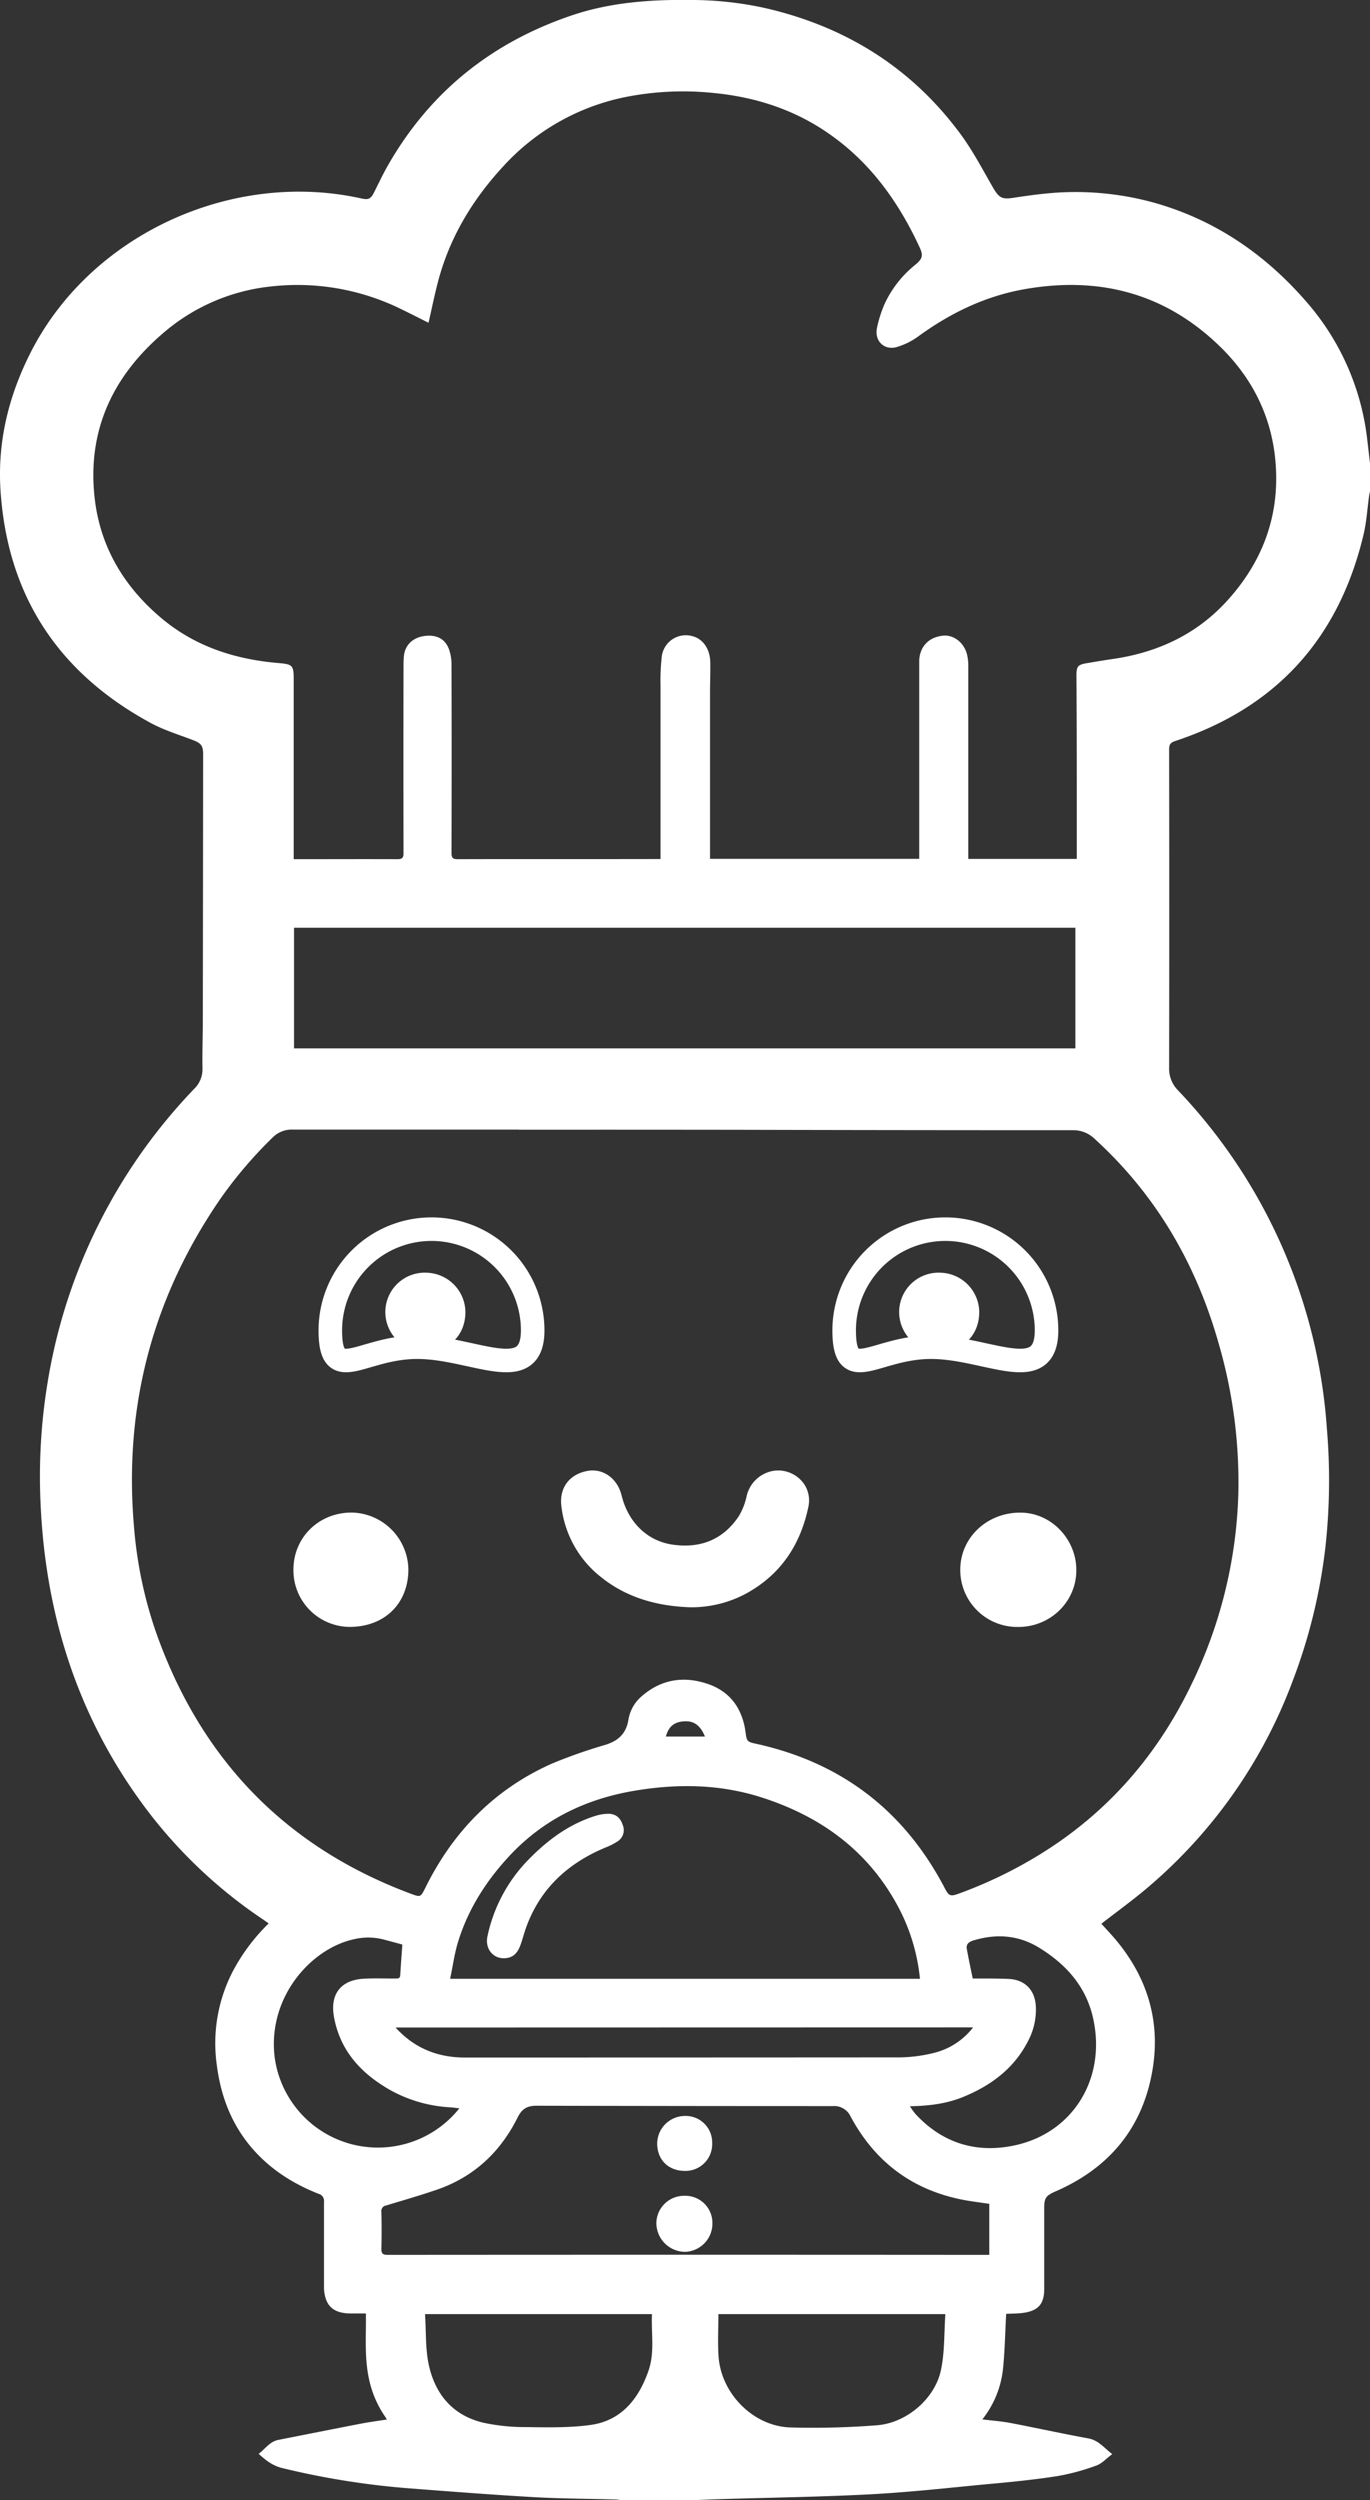 <svg xmlns="http://www.w3.org/2000/svg" viewBox="0 0 465.67 849.41"><rect x="0" y="0" width="465.67" height="849.41" fill="#333333" stroke="none"/><defs><style>.cls-1{fill:#fff;}.cls-2{fill:none;stroke:#fff;stroke-miterlimit:10;stroke-width:8px;}</style></defs><g id="Layer_2" data-name="Layer 2"><g id="Layer_1-2" data-name="Layer 1"><path class="cls-1" d="M465.67,157.47V167c-.09.4-.22.8-.27,1.21-.65,4.58-.9,9.25-2,13.73-8.41,35-29.58,58.45-63.87,69.8-1.56.51-2.15,1.09-2.14,2.85q.09,54.18,0,108.35a10.42,10.42,0,0,0,3.05,7.54,185,185,0,0,1,50.57,114.87,207.36,207.36,0,0,1-.51,40.4,187.67,187.67,0,0,1-11.09,45.3,169.59,169.59,0,0,1-49.31,70.25c-5.06,4.3-10.46,8.19-15.74,12.3,1.54,1.71,3.27,3.52,4.87,5.42,10.72,12.78,15.25,27.53,12.55,44-3.24,19.74-14.61,33.51-32.94,41.49-3.32,1.45-3.91,2.21-3.91,5.75,0,9.16,0,18.32,0,27.49,0,4.91-1.95,7.23-6.74,8-2.09.32-4.23.28-6.19.39-.34,6.28-.45,12.49-1.07,18.66A33.29,33.29,0,0,1,333.9,822c3.39.42,6.5.63,9.54,1.21,8.85,1.69,17.65,3.63,26.51,5.25,3.5.64,5.35,3.26,8.12,5.33-2,1.46-3.5,3.21-5.41,3.88a75.71,75.71,0,0,1-13.35,3.61c-7.76,1.2-15.6,2-23.43,2.69-13.3,1.27-26.58,2.76-39.91,3.47-17,.9-34,1.12-51.05,1.65-3.15.09-6.3.24-9.45.36H211.28c-.66-.08-1.31-.22-2-.24-9.27-.26-18.55-.27-27.81-.8-14.18-.81-28.35-1.91-42.52-3a270.86,270.86,0,0,1-42.9-6.85c-3.31-.79-5.66-2.59-8.12-4.87,2.25-1.7,3.76-4.16,6.69-4.73,9.38-1.84,18.76-3.72,28.14-5.53,2.84-.55,5.71-.92,8.76-1.4-.42-.64-.69-1.1-1-1.54a35.27,35.27,0,0,1-5.06-12.06c-1.48-6.63-1.09-13.35-1.08-20.06V786c-2,0-3.79,0-5.56,0-5.68-.14-8.34-2.72-8.69-8.41,0-.67,0-1.35,0-2,0-9.17,0-18.33,0-27.5a2.49,2.49,0,0,0-1.89-2.75c-9.05-3.58-17-8.73-23.27-16.32-6.59-8-10-17.32-11.29-27.52a53.08,53.08,0,0,1,5.37-31.58,65.21,65.21,0,0,1,12.28-16.43c-.61-.43-1.14-.82-1.69-1.19a164,164,0,0,1-42.62-41.35c-21.48-30.09-31.71-63.93-33.25-100.6a196.7,196.7,0,0,1,2.42-40.69,187.14,187.14,0,0,1,49.83-99.73A9.21,9.21,0,0,0,68.82,363c-.09-5.37.11-10.74.12-16.12q.07-45.27.11-90.55c0-3.07-.73-3.84-3.61-4.94-4.77-1.82-9.73-3.33-14.2-5.75-31.37-17-48.69-43.2-51.06-78.94-1.08-16.37,2.66-31.85,10-46.47C30.45,79.72,78.76,57.67,122.75,67.41c2.57.57,3.29.18,4.48-2.2,1.47-2.94,2.88-5.92,4.5-8.78C146,31.32,167.05,14.48,194.26,5.26,207.64.72,221.55-.21,235.58,0a117.51,117.51,0,0,1,24.31,2.7c27.25,6.22,49.7,20.08,66.42,42.61,4.27,5.75,7.63,12.18,11.21,18.41,2,3.42,3,4.09,6.86,3.5,3.73-.56,7.47-1.12,11.23-1.47A99.94,99.94,0,0,1,392.75,69c20.68,5.93,37.63,17.67,51.56,33.83a85.75,85.75,0,0,1,20.31,45.62C465,151.44,465.32,154.46,465.67,157.47ZM241.34,291.79h71.11V226.38c0-.73,0-1.47,0-2.2.32-4.64,3.31-7.68,8-8.2,3.64-.41,7.22,2.3,8.24,6.37a16.12,16.12,0,0,1,.44,3.8q0,31.71,0,63.43v2.24H366v-2.09q0-12,0-24,0-18-.11-36.11c0-3.26.44-3.79,3.63-4.32,2.94-.5,5.89-1,8.84-1.42,15.23-2.23,28.48-8.41,38.9-19.93,12.58-13.91,18.22-30.29,16.09-49-1.67-14.59-8.21-27.05-18.67-37.22C396,99.54,373.46,93.76,348.09,98.28c-13.28,2.37-25.08,8.09-35.95,16a23.86,23.86,0,0,1-7.28,3.62c-4.33,1.25-7.71-2.09-6.76-6.52a41.92,41.92,0,0,1,2.59-8.14,37,37,0,0,1,10.57-13.4c2.35-2,2.59-3.08,1.29-5.88-.75-1.6-1.51-3.2-2.32-4.77C303.74,66.58,295.38,55.5,283.94,47,271.8,37.89,258,33.15,243.05,31.64a100.36,100.36,0,0,0-28.07.89,76.67,76.67,0,0,0-43.59,23.62c-10.24,11-18,23.49-22.11,38.09-1.41,5.06-2.42,10.24-3.63,15.42-2.94-1.47-5.91-3-8.92-4.45A80,80,0,0,0,91.6,97.38a66.68,66.68,0,0,0-36,15.67c-17.28,14.71-26,33.25-23.43,56.11,1.86,16.77,10.12,30.41,23,41.12,11.42,9.48,24.94,13.77,39.53,15,4.7.41,5.13.72,5.13,5.51v61.12h2.07c11.06,0,22.11-.05,33.17,0,1.76,0,2.1-.56,2.09-2.18q-.06-31.91,0-63.8a29.3,29.3,0,0,1,.14-3.11c.39-3.66,3-6.18,6.88-6.72,4.17-.59,7.18.93,8.48,4.63a15.6,15.6,0,0,1,.81,5.18q.09,31.91,0,63.8c0,1.58.28,2.2,2.07,2.2,22.36-.07,44.72,0,67.08-.05h1.9v-2.42q0-28.25,0-56.47a72.63,72.63,0,0,1,.4-9.68,8.22,8.22,0,0,1,10.32-7.18c3.64.87,6.1,4.3,6.19,8.92.06,3.42-.09,6.84-.09,10.26q0,27,0,54.09Zm-64.94,92q-38.4,0-76.78,0a9.12,9.12,0,0,0-6.82,2.55,146.71,146.71,0,0,0-17.51,20.41q-35,50.49-29.76,111.76a144.3,144.3,0,0,0,7.55,36.21c15.18,42.84,43.75,72.7,86.5,88.66,3.38,1.26,3.38,1.23,5-2,9.42-19.07,23.48-33.49,43-42.18a172.74,172.74,0,0,1,18.24-6.4c4.31-1.36,7-3.79,7.77-8.42a13.22,13.22,0,0,1,4.32-7.89c6.68-5.94,14.43-7.18,22.69-4.36,7.81,2.67,11.84,8.61,12.86,16.69.34,2.65.61,3,3.11,3.54q43.85,9.46,64.61,49.25c1.33,2.55,1.89,2.78,4.65,1.78a150.55,150.55,0,0,0,28.53-13.9c22.37-14,39-33.19,50.47-56.89a158.18,158.18,0,0,0,16.1-65.52,168.94,168.94,0,0,0-6.58-50.22c-7.66-27.29-21.35-50.93-42.45-70.09a10.3,10.3,0,0,0-7.3-2.78q-57,0-114-.14Q213.51,383.8,176.4,383.83ZM365.53,315.2H99.94v41H365.53ZM336.28,748.76c-2.2-.31-4.18-.59-6.16-.89-18.45-2.78-32.17-12.36-41-28.79a6.11,6.11,0,0,0-6-3.53q-50.39,0-100.78-.12c-3.19,0-4.94,1.07-6.37,3.94-5.82,11.68-14.73,20.11-27.15,24.47-5.79,2-11.71,3.7-17.59,5.48a1.88,1.88,0,0,0-1.59,2.18c.09,4.15.11,8.31,0,12.46-.05,1.69.45,2.14,2.14,2.14q101.24-.08,202.48,0h2v-17.3ZM312.7,672.3a65.72,65.72,0,0,0-8.21-25.93c-10.22-18.2-26-29.38-45.53-35.66-14.28-4.6-28.89-4.76-43.59-2.25-16.48,2.82-30.81,9.81-42.28,22.16-7.77,8.36-13.84,17.83-17.28,28.77-1.3,4.12-1.87,8.48-2.81,12.91Zm8.63,113.92H244.19c0,4.87-.27,9.64.05,14.37.85,12.6,11.76,23.71,24.35,24.14A278.1,278.1,0,0,0,298,824c10.21-.75,20-9.19,21.9-19.09C321.12,798.9,320.9,792.59,321.33,786.22Zm-176.86,0c.4,6,.08,11.93,1.33,17.49,2.25,10,8.34,17.09,18.67,19.45a66.66,66.66,0,0,0,14,1.45c7.37.09,14.82.28,22.09-.7,10.66-1.42,16.56-8.9,19.89-18.51,2.14-6.19.86-12.69,1.16-19.18Zm164.82-70.6a27.75,27.75,0,0,0,1.78,2.5c9.28,10.13,21,13.61,34.05,10.73,19.63-4.32,30.91-22.64,26.47-43-2.36-10.87-9.22-18.51-18.47-24.16-6.9-4.21-14.33-4.77-22-2.49-1.48.44-2.85,1.09-2.49,3,.6,3.28,1.29,6.55,2,10,.68,0,1.34,0,2,0,3.42,0,6.85,0,10.26.15,5.48.27,8.85,3.72,9.19,9.21a22.67,22.67,0,0,1-2.52,11.66c-4.63,9.25-12.33,15.1-21.64,19C322.1,714.71,315.94,715.49,309.29,715.6Zm-153.15.69c-1.3-.15-2.26-.28-3.23-.35a47.21,47.21,0,0,1-20.18-5.8c-9.82-5.58-17-13.16-19.17-24.7-1.48-7.75,2.12-12.71,10-13.18,3.59-.21,7.2-.06,10.8-.07.82,0,1.61.08,1.68-1.11.21-3.46.47-6.91.72-10.44l-6.44-1.73a21,21,0,0,0-10.31,0c-14.38,3.28-29,19.59-26.68,39.81a35.41,35.41,0,0,0,62.82,17.56Zm-21.66-27.45c.46.52.68.79.93,1,6.19,6.33,13.83,9.19,22.56,9.19q74,0,148-.05a50.16,50.16,0,0,0,11.55-1.54,24,24,0,0,0,13.24-8.65ZM226.33,590h13.29c-1.58-3.83-3.76-5.38-7.07-5.18S227.26,586.53,226.33,590Z"/><path class="cls-1" d="M234.79,546.08c-10.45-.32-21.22-2.84-30.39-10.17a35.83,35.83,0,0,1-13.57-24.07c-.84-6.3,2.7-11,8.93-12.1,5.27-.92,10.11,2.58,11.52,8.33,2.24,9.13,8.72,15.54,17.51,16.75,9.3,1.29,17-1.71,22.32-9.67a22.13,22.13,0,0,0,2.66-6.74,11.2,11.2,0,0,1,9.08-8.68,10.7,10.7,0,0,1,10.6,4.68,10,10,0,0,1,1.28,7.72C272,525,265.3,535,253.64,541.4A39.28,39.28,0,0,1,234.79,546.08Z"/><path class="cls-1" d="M346.1,552.76a19.36,19.36,0,0,1-19.7-19.54c.06-10.82,9.1-19.35,20.45-19.3,10.43,0,19.08,9,19,19.7S356.92,552.8,346.1,552.76Z"/><path class="cls-1" d="M138.81,533.48c-.15,11.59-8.35,19.39-20.25,19.26a19.24,19.24,0,0,1-18.82-19.6c.09-11,8.87-19.41,20.1-19.24A19.65,19.65,0,0,1,138.81,533.48Z"/><path class="cls-1" d="M158.2,445.9c-.11,8-5.76,13.37-14,13.27a13.39,13.39,0,1,1,.88-26.76A13.55,13.55,0,0,1,158.2,445.9Z"/><path class="cls-1" d="M242.15,755.38a9.6,9.6,0,0,1-9.36,9.69,9.83,9.83,0,0,1-9.69-9.84,9.42,9.42,0,0,1,9.64-9.2A9.2,9.2,0,0,1,242.15,755.38Z"/><path class="cls-1" d="M242.07,728.16a9.08,9.08,0,0,1-9.24,9.41c-5.63,0-9.43-3.73-9.45-9.33a9.47,9.47,0,0,1,9.48-9.34A9,9,0,0,1,242.07,728.16Z"/><path class="cls-1" d="M171.2,665.32c-3.8,0-6.43-3.44-5.49-7.54a52.74,52.74,0,0,1,13-25c6.75-7.13,14.4-13,23.94-15.91a15.12,15.12,0,0,1,4.12-.63c2.48,0,4.1,1.3,4.91,3.83a4.53,4.53,0,0,1-1.85,5.6,21.06,21.06,0,0,1-3.72,1.91c-12.84,5.28-22.38,13.86-27.23,27.15-.77,2.11-1.29,4.31-2.09,6.41C175.66,664.07,173.88,665.32,171.2,665.32Z"/><path class="cls-2" d="M181.06,452c0,19-20.23,5.71-39.23,5.71S112.28,471,112.28,452a34.39,34.39,0,0,1,68.78,0Z"/><path class="cls-1" d="M332.85,445.9c-.1,8-5.75,13.37-14,13.27a13.39,13.39,0,1,1,.88-26.76A13.53,13.53,0,0,1,332.85,445.9Z"/><path class="cls-2" d="M355.72,452c0,19-20.24,5.71-39.23,5.71S286.94,471,286.94,452a34.39,34.39,0,0,1,68.78,0Z"/></g></g></svg>